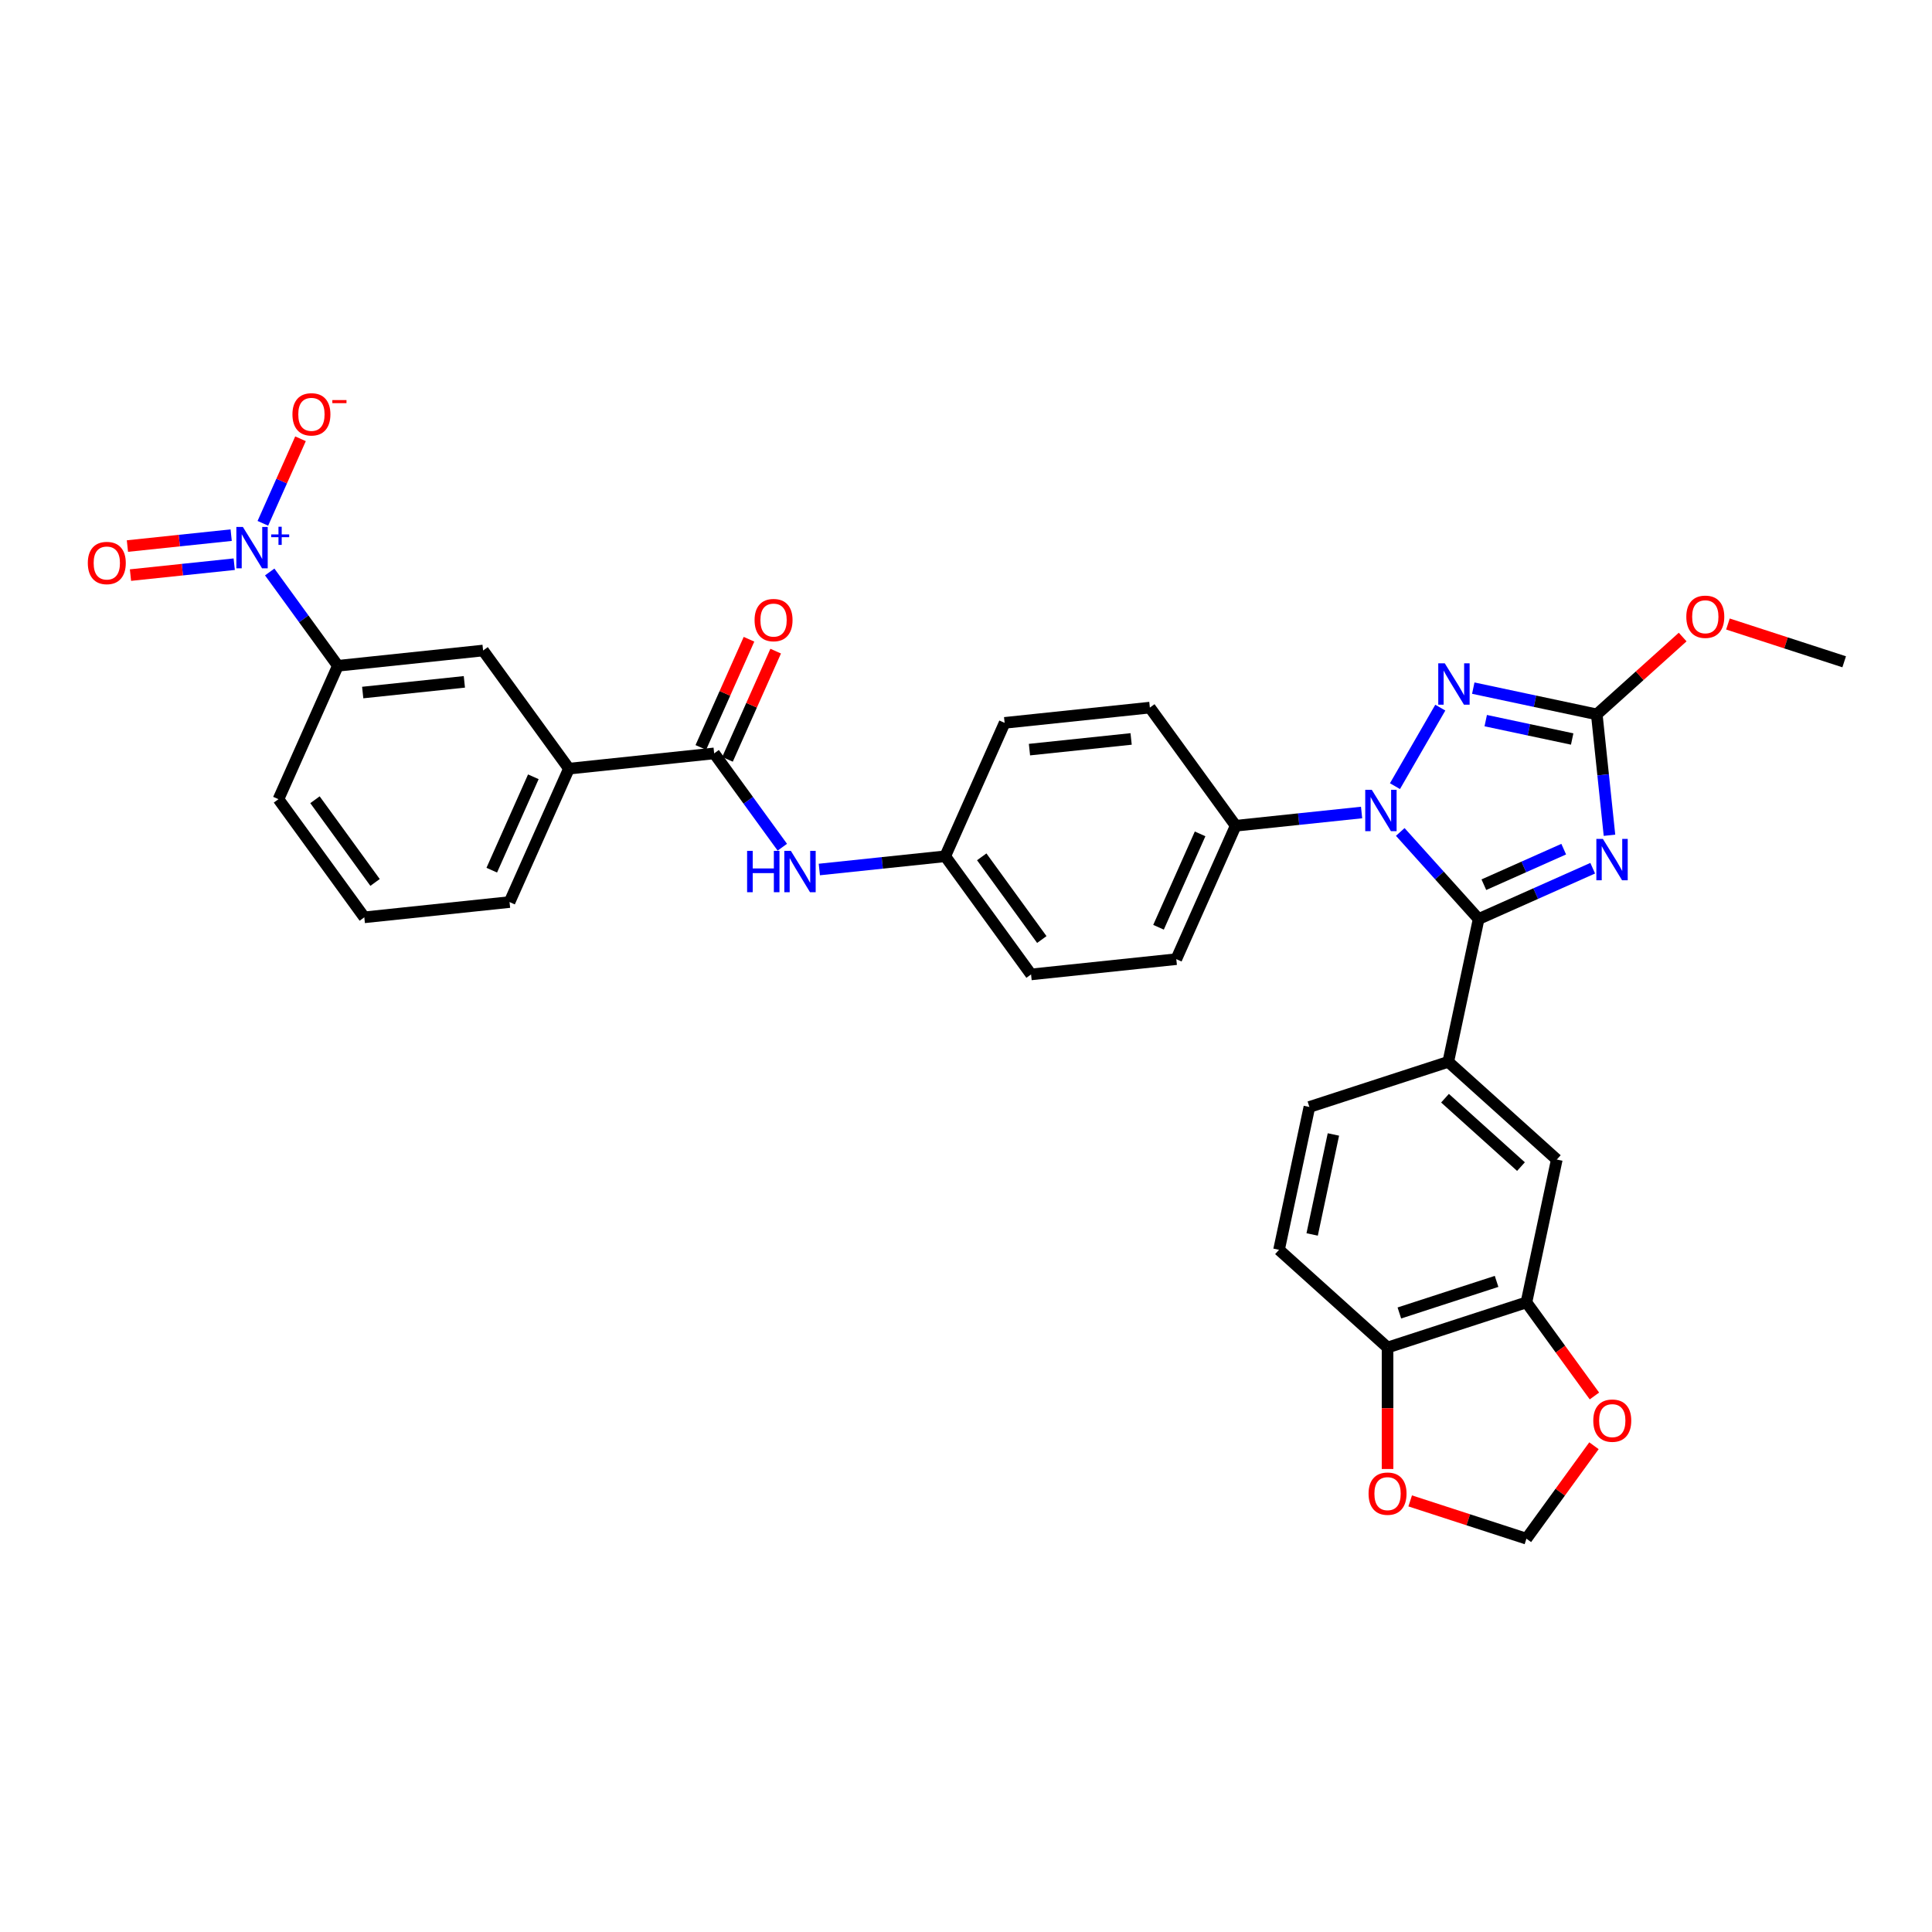 <?xml version='1.0' encoding='iso-8859-1'?>
<svg version='1.1' baseProfile='full'
              xmlns='http://www.w3.org/2000/svg'
                      xmlns:rdkit='http://www.rdkit.org/xml'
                      xmlns:xlink='http://www.w3.org/1999/xlink'
                  xml:space='preserve'
width='1000px' height='1000px' viewBox='0 0 1000 1000'>
<!-- END OF HEADER -->
<rect style='opacity:1.0;fill:#FFFFFF;stroke:none' width='1000' height='1000' x='0' y='0'> </rect>
<path class='bond-0' d='M 139.601,296.051 L 157.24,320.329' style='fill:none;fill-rule:evenodd;stroke:#0000FF;stroke-width:6px;stroke-linecap:butt;stroke-linejoin:miter;stroke-opacity:1' />
<path class='bond-0' d='M 157.24,320.329 L 174.88,344.608' style='fill:none;fill-rule:evenodd;stroke:#000000;stroke-width:6px;stroke-linecap:butt;stroke-linejoin:miter;stroke-opacity:1' />
<path class='bond-1' d='M 136.058,270.866 L 145.799,248.987' style='fill:none;fill-rule:evenodd;stroke:#0000FF;stroke-width:6px;stroke-linecap:butt;stroke-linejoin:miter;stroke-opacity:1' />
<path class='bond-1' d='M 145.799,248.987 L 155.54,227.109' style='fill:none;fill-rule:evenodd;stroke:#FF0000;stroke-width:6px;stroke-linecap:butt;stroke-linejoin:miter;stroke-opacity:1' />
<path class='bond-2' d='M 119.654,276.993 L 92.805,279.815' style='fill:none;fill-rule:evenodd;stroke:#0000FF;stroke-width:6px;stroke-linecap:butt;stroke-linejoin:miter;stroke-opacity:1' />
<path class='bond-2' d='M 92.805,279.815 L 65.955,282.637' style='fill:none;fill-rule:evenodd;stroke:#FF0000;stroke-width:6px;stroke-linecap:butt;stroke-linejoin:miter;stroke-opacity:1' />
<path class='bond-2' d='M 121.234,292.027 L 94.385,294.849' style='fill:none;fill-rule:evenodd;stroke:#0000FF;stroke-width:6px;stroke-linecap:butt;stroke-linejoin:miter;stroke-opacity:1' />
<path class='bond-2' d='M 94.385,294.849 L 67.535,297.671' style='fill:none;fill-rule:evenodd;stroke:#FF0000;stroke-width:6px;stroke-linecap:butt;stroke-linejoin:miter;stroke-opacity:1' />
<path class='bond-3' d='M 404.929,438.513 L 387.289,414.235' style='fill:none;fill-rule:evenodd;stroke:#0000FF;stroke-width:6px;stroke-linecap:butt;stroke-linejoin:miter;stroke-opacity:1' />
<path class='bond-3' d='M 387.289,414.235 L 369.65,389.956' style='fill:none;fill-rule:evenodd;stroke:#000000;stroke-width:6px;stroke-linecap:butt;stroke-linejoin:miter;stroke-opacity:1' />
<path class='bond-4' d='M 424.085,450.054 L 456.667,446.629' style='fill:none;fill-rule:evenodd;stroke:#0000FF;stroke-width:6px;stroke-linecap:butt;stroke-linejoin:miter;stroke-opacity:1' />
<path class='bond-4' d='M 456.667,446.629 L 489.249,443.205' style='fill:none;fill-rule:evenodd;stroke:#000000;stroke-width:6px;stroke-linecap:butt;stroke-linejoin:miter;stroke-opacity:1' />
<path class='bond-5' d='M 376.555,393.03 L 389.022,365.028' style='fill:none;fill-rule:evenodd;stroke:#000000;stroke-width:6px;stroke-linecap:butt;stroke-linejoin:miter;stroke-opacity:1' />
<path class='bond-5' d='M 389.022,365.028 L 401.49,337.026' style='fill:none;fill-rule:evenodd;stroke:#FF0000;stroke-width:6px;stroke-linecap:butt;stroke-linejoin:miter;stroke-opacity:1' />
<path class='bond-5' d='M 362.745,386.882 L 375.212,358.879' style='fill:none;fill-rule:evenodd;stroke:#000000;stroke-width:6px;stroke-linecap:butt;stroke-linejoin:miter;stroke-opacity:1' />
<path class='bond-5' d='M 375.212,358.879 L 387.68,330.877' style='fill:none;fill-rule:evenodd;stroke:#FF0000;stroke-width:6px;stroke-linecap:butt;stroke-linejoin:miter;stroke-opacity:1' />
<path class='bond-6' d='M 369.65,389.956 L 294.479,397.857' style='fill:none;fill-rule:evenodd;stroke:#000000;stroke-width:6px;stroke-linecap:butt;stroke-linejoin:miter;stroke-opacity:1' />
<path class='bond-7' d='M 174.88,344.608 L 250.051,336.707' style='fill:none;fill-rule:evenodd;stroke:#000000;stroke-width:6px;stroke-linecap:butt;stroke-linejoin:miter;stroke-opacity:1' />
<path class='bond-7' d='M 187.736,358.457 L 240.355,352.926' style='fill:none;fill-rule:evenodd;stroke:#000000;stroke-width:6px;stroke-linecap:butt;stroke-linejoin:miter;stroke-opacity:1' />
<path class='bond-8' d='M 174.88,344.608 L 144.136,413.658' style='fill:none;fill-rule:evenodd;stroke:#000000;stroke-width:6px;stroke-linecap:butt;stroke-linejoin:miter;stroke-opacity:1' />
<path class='bond-9' d='M 722.033,406.91 L 745.495,366.273' style='fill:none;fill-rule:evenodd;stroke:#0000FF;stroke-width:6px;stroke-linecap:butt;stroke-linejoin:miter;stroke-opacity:1' />
<path class='bond-10' d='M 724.77,430.617 L 745.055,453.145' style='fill:none;fill-rule:evenodd;stroke:#0000FF;stroke-width:6px;stroke-linecap:butt;stroke-linejoin:miter;stroke-opacity:1' />
<path class='bond-10' d='M 745.055,453.145 L 765.339,475.673' style='fill:none;fill-rule:evenodd;stroke:#000000;stroke-width:6px;stroke-linecap:butt;stroke-linejoin:miter;stroke-opacity:1' />
<path class='bond-11' d='M 704.755,420.554 L 672.173,423.979' style='fill:none;fill-rule:evenodd;stroke:#0000FF;stroke-width:6px;stroke-linecap:butt;stroke-linejoin:miter;stroke-opacity:1' />
<path class='bond-11' d='M 672.173,423.979 L 639.591,427.403' style='fill:none;fill-rule:evenodd;stroke:#000000;stroke-width:6px;stroke-linecap:butt;stroke-linejoin:miter;stroke-opacity:1' />
<path class='bond-12' d='M 762.563,356.171 L 794.526,362.965' style='fill:none;fill-rule:evenodd;stroke:#0000FF;stroke-width:6px;stroke-linecap:butt;stroke-linejoin:miter;stroke-opacity:1' />
<path class='bond-12' d='M 794.526,362.965 L 826.489,369.759' style='fill:none;fill-rule:evenodd;stroke:#000000;stroke-width:6px;stroke-linecap:butt;stroke-linejoin:miter;stroke-opacity:1' />
<path class='bond-12' d='M 769.009,372.996 L 791.383,377.752' style='fill:none;fill-rule:evenodd;stroke:#0000FF;stroke-width:6px;stroke-linecap:butt;stroke-linejoin:miter;stroke-opacity:1' />
<path class='bond-12' d='M 791.383,377.752 L 813.757,382.507' style='fill:none;fill-rule:evenodd;stroke:#000000;stroke-width:6px;stroke-linecap:butt;stroke-linejoin:miter;stroke-opacity:1' />
<path class='bond-13' d='M 826.489,369.759 L 829.777,401.048' style='fill:none;fill-rule:evenodd;stroke:#000000;stroke-width:6px;stroke-linecap:butt;stroke-linejoin:miter;stroke-opacity:1' />
<path class='bond-13' d='M 829.777,401.048 L 833.066,432.337' style='fill:none;fill-rule:evenodd;stroke:#0000FF;stroke-width:6px;stroke-linecap:butt;stroke-linejoin:miter;stroke-opacity:1' />
<path class='bond-14' d='M 826.489,369.759 L 848.716,349.745' style='fill:none;fill-rule:evenodd;stroke:#000000;stroke-width:6px;stroke-linecap:butt;stroke-linejoin:miter;stroke-opacity:1' />
<path class='bond-14' d='M 848.716,349.745 L 870.944,329.731' style='fill:none;fill-rule:evenodd;stroke:#FF0000;stroke-width:6px;stroke-linecap:butt;stroke-linejoin:miter;stroke-opacity:1' />
<path class='bond-15' d='M 824.382,449.386 L 794.861,462.529' style='fill:none;fill-rule:evenodd;stroke:#0000FF;stroke-width:6px;stroke-linecap:butt;stroke-linejoin:miter;stroke-opacity:1' />
<path class='bond-15' d='M 794.861,462.529 L 765.339,475.673' style='fill:none;fill-rule:evenodd;stroke:#000000;stroke-width:6px;stroke-linecap:butt;stroke-linejoin:miter;stroke-opacity:1' />
<path class='bond-15' d='M 809.377,439.519 L 788.712,448.719' style='fill:none;fill-rule:evenodd;stroke:#0000FF;stroke-width:6px;stroke-linecap:butt;stroke-linejoin:miter;stroke-opacity:1' />
<path class='bond-15' d='M 788.712,448.719 L 768.047,457.92' style='fill:none;fill-rule:evenodd;stroke:#000000;stroke-width:6px;stroke-linecap:butt;stroke-linejoin:miter;stroke-opacity:1' />
<path class='bond-16' d='M 765.339,475.673 L 749.624,549.607' style='fill:none;fill-rule:evenodd;stroke:#000000;stroke-width:6px;stroke-linecap:butt;stroke-linejoin:miter;stroke-opacity:1' />
<path class='bond-17' d='M 894.375,322.989 L 924.46,332.764' style='fill:none;fill-rule:evenodd;stroke:#FF0000;stroke-width:6px;stroke-linecap:butt;stroke-linejoin:miter;stroke-opacity:1' />
<path class='bond-17' d='M 924.46,332.764 L 954.545,342.54' style='fill:none;fill-rule:evenodd;stroke:#000000;stroke-width:6px;stroke-linecap:butt;stroke-linejoin:miter;stroke-opacity:1' />
<path class='bond-18' d='M 489.249,443.205 L 533.677,504.355' style='fill:none;fill-rule:evenodd;stroke:#000000;stroke-width:6px;stroke-linecap:butt;stroke-linejoin:miter;stroke-opacity:1' />
<path class='bond-18' d='M 508.143,443.492 L 539.243,486.297' style='fill:none;fill-rule:evenodd;stroke:#000000;stroke-width:6px;stroke-linecap:butt;stroke-linejoin:miter;stroke-opacity:1' />
<path class='bond-19' d='M 489.249,443.205 L 519.992,374.154' style='fill:none;fill-rule:evenodd;stroke:#000000;stroke-width:6px;stroke-linecap:butt;stroke-linejoin:miter;stroke-opacity:1' />
<path class='bond-20' d='M 749.624,549.607 L 805.795,600.183' style='fill:none;fill-rule:evenodd;stroke:#000000;stroke-width:6px;stroke-linecap:butt;stroke-linejoin:miter;stroke-opacity:1' />
<path class='bond-20' d='M 747.934,568.427 L 787.254,603.831' style='fill:none;fill-rule:evenodd;stroke:#000000;stroke-width:6px;stroke-linecap:butt;stroke-linejoin:miter;stroke-opacity:1' />
<path class='bond-21' d='M 749.624,549.607 L 677.738,572.964' style='fill:none;fill-rule:evenodd;stroke:#000000;stroke-width:6px;stroke-linecap:butt;stroke-linejoin:miter;stroke-opacity:1' />
<path class='bond-22' d='M 790.08,674.117 L 805.795,600.183' style='fill:none;fill-rule:evenodd;stroke:#000000;stroke-width:6px;stroke-linecap:butt;stroke-linejoin:miter;stroke-opacity:1' />
<path class='bond-23' d='M 790.08,674.117 L 807.675,698.335' style='fill:none;fill-rule:evenodd;stroke:#000000;stroke-width:6px;stroke-linecap:butt;stroke-linejoin:miter;stroke-opacity:1' />
<path class='bond-23' d='M 807.675,698.335 L 825.271,722.553' style='fill:none;fill-rule:evenodd;stroke:#FF0000;stroke-width:6px;stroke-linecap:butt;stroke-linejoin:miter;stroke-opacity:1' />
<path class='bond-24' d='M 790.08,674.117 L 718.194,697.474' style='fill:none;fill-rule:evenodd;stroke:#000000;stroke-width:6px;stroke-linecap:butt;stroke-linejoin:miter;stroke-opacity:1' />
<path class='bond-24' d='M 774.625,663.243 L 724.305,679.593' style='fill:none;fill-rule:evenodd;stroke:#000000;stroke-width:6px;stroke-linecap:butt;stroke-linejoin:miter;stroke-opacity:1' />
<path class='bond-25' d='M 718.194,697.474 L 662.023,646.897' style='fill:none;fill-rule:evenodd;stroke:#000000;stroke-width:6px;stroke-linecap:butt;stroke-linejoin:miter;stroke-opacity:1' />
<path class='bond-26' d='M 718.194,697.474 L 718.194,728.91' style='fill:none;fill-rule:evenodd;stroke:#000000;stroke-width:6px;stroke-linecap:butt;stroke-linejoin:miter;stroke-opacity:1' />
<path class='bond-26' d='M 718.194,728.91 L 718.194,760.346' style='fill:none;fill-rule:evenodd;stroke:#FF0000;stroke-width:6px;stroke-linecap:butt;stroke-linejoin:miter;stroke-opacity:1' />
<path class='bond-27' d='M 825.029,748.313 L 807.554,772.364' style='fill:none;fill-rule:evenodd;stroke:#FF0000;stroke-width:6px;stroke-linecap:butt;stroke-linejoin:miter;stroke-opacity:1' />
<path class='bond-27' d='M 807.554,772.364 L 790.08,796.416' style='fill:none;fill-rule:evenodd;stroke:#000000;stroke-width:6px;stroke-linecap:butt;stroke-linejoin:miter;stroke-opacity:1' />
<path class='bond-28' d='M 729.91,776.866 L 759.995,786.641' style='fill:none;fill-rule:evenodd;stroke:#FF0000;stroke-width:6px;stroke-linecap:butt;stroke-linejoin:miter;stroke-opacity:1' />
<path class='bond-28' d='M 759.995,786.641 L 790.08,796.416' style='fill:none;fill-rule:evenodd;stroke:#000000;stroke-width:6px;stroke-linecap:butt;stroke-linejoin:miter;stroke-opacity:1' />
<path class='bond-29' d='M 677.738,572.964 L 662.023,646.897' style='fill:none;fill-rule:evenodd;stroke:#000000;stroke-width:6px;stroke-linecap:butt;stroke-linejoin:miter;stroke-opacity:1' />
<path class='bond-29' d='M 690.168,587.197 L 679.167,638.95' style='fill:none;fill-rule:evenodd;stroke:#000000;stroke-width:6px;stroke-linecap:butt;stroke-linejoin:miter;stroke-opacity:1' />
<path class='bond-30' d='M 533.677,504.355 L 608.848,496.454' style='fill:none;fill-rule:evenodd;stroke:#000000;stroke-width:6px;stroke-linecap:butt;stroke-linejoin:miter;stroke-opacity:1' />
<path class='bond-31' d='M 519.992,374.154 L 595.164,366.254' style='fill:none;fill-rule:evenodd;stroke:#000000;stroke-width:6px;stroke-linecap:butt;stroke-linejoin:miter;stroke-opacity:1' />
<path class='bond-31' d='M 532.848,388.003 L 585.468,382.473' style='fill:none;fill-rule:evenodd;stroke:#000000;stroke-width:6px;stroke-linecap:butt;stroke-linejoin:miter;stroke-opacity:1' />
<path class='bond-32' d='M 639.591,427.403 L 595.164,366.254' style='fill:none;fill-rule:evenodd;stroke:#000000;stroke-width:6px;stroke-linecap:butt;stroke-linejoin:miter;stroke-opacity:1' />
<path class='bond-33' d='M 639.591,427.403 L 608.848,496.454' style='fill:none;fill-rule:evenodd;stroke:#000000;stroke-width:6px;stroke-linecap:butt;stroke-linejoin:miter;stroke-opacity:1' />
<path class='bond-33' d='M 621.17,431.612 L 599.65,479.948' style='fill:none;fill-rule:evenodd;stroke:#000000;stroke-width:6px;stroke-linecap:butt;stroke-linejoin:miter;stroke-opacity:1' />
<path class='bond-34' d='M 294.479,397.857 L 250.051,336.707' style='fill:none;fill-rule:evenodd;stroke:#000000;stroke-width:6px;stroke-linecap:butt;stroke-linejoin:miter;stroke-opacity:1' />
<path class='bond-35' d='M 294.479,397.857 L 263.736,466.907' style='fill:none;fill-rule:evenodd;stroke:#000000;stroke-width:6px;stroke-linecap:butt;stroke-linejoin:miter;stroke-opacity:1' />
<path class='bond-35' d='M 276.057,402.066 L 254.537,450.401' style='fill:none;fill-rule:evenodd;stroke:#000000;stroke-width:6px;stroke-linecap:butt;stroke-linejoin:miter;stroke-opacity:1' />
<path class='bond-36' d='M 144.136,413.658 L 188.564,474.808' style='fill:none;fill-rule:evenodd;stroke:#000000;stroke-width:6px;stroke-linecap:butt;stroke-linejoin:miter;stroke-opacity:1' />
<path class='bond-36' d='M 163.031,413.945 L 194.13,456.75' style='fill:none;fill-rule:evenodd;stroke:#000000;stroke-width:6px;stroke-linecap:butt;stroke-linejoin:miter;stroke-opacity:1' />
<path class='bond-37' d='M 263.736,466.907 L 188.564,474.808' style='fill:none;fill-rule:evenodd;stroke:#000000;stroke-width:6px;stroke-linecap:butt;stroke-linejoin:miter;stroke-opacity:1' />
<path  class='atom-0' d='M 125.72 272.755
L 132.734 284.093
Q 133.43 285.212, 134.549 287.237
Q 135.667 289.263, 135.728 289.384
L 135.728 272.755
L 138.57 272.755
L 138.57 294.161
L 135.637 294.161
L 128.109 281.765
Q 127.232 280.314, 126.295 278.651
Q 125.388 276.988, 125.115 276.474
L 125.115 294.161
L 122.334 294.161
L 122.334 272.755
L 125.72 272.755
' fill='#0000FF'/>
<path  class='atom-0' d='M 140.366 276.614
L 144.137 276.614
L 144.137 272.643
L 145.813 272.643
L 145.813 276.614
L 149.684 276.614
L 149.684 278.05
L 145.813 278.05
L 145.813 282.041
L 144.137 282.041
L 144.137 278.05
L 140.366 278.05
L 140.366 276.614
' fill='#0000FF'/>
<path  class='atom-1' d='M 386.701 440.403
L 389.603 440.403
L 389.603 449.503
L 400.548 449.503
L 400.548 440.403
L 403.451 440.403
L 403.451 461.809
L 400.548 461.809
L 400.548 451.922
L 389.603 451.922
L 389.603 461.809
L 386.701 461.809
L 386.701 440.403
' fill='#0000FF'/>
<path  class='atom-1' d='M 409.346 440.403
L 416.361 451.741
Q 417.056 452.859, 418.175 454.885
Q 419.293 456.911, 419.354 457.032
L 419.354 440.403
L 422.196 440.403
L 422.196 461.809
L 419.263 461.809
L 411.735 449.413
Q 410.858 447.961, 409.921 446.299
Q 409.014 444.636, 408.742 444.122
L 408.742 461.809
L 405.96 461.809
L 405.96 440.403
L 409.346 440.403
' fill='#0000FF'/>
<path  class='atom-3' d='M 390.567 320.966
Q 390.567 315.826, 393.107 312.954
Q 395.647 310.082, 400.393 310.082
Q 405.14 310.082, 407.68 312.954
Q 410.219 315.826, 410.219 320.966
Q 410.219 326.166, 407.649 329.129
Q 405.08 332.062, 400.393 332.062
Q 395.677 332.062, 393.107 329.129
Q 390.567 326.196, 390.567 320.966
M 400.393 329.643
Q 403.659 329.643, 405.412 327.466
Q 407.196 325.259, 407.196 320.966
Q 407.196 316.763, 405.412 314.647
Q 403.659 312.5, 400.393 312.5
Q 397.128 312.5, 395.344 314.617
Q 393.591 316.733, 393.591 320.966
Q 393.591 325.289, 395.344 327.466
Q 397.128 329.643, 400.393 329.643
' fill='#FF0000'/>
<path  class='atom-5' d='M 710.031 408.8
L 717.045 420.137
Q 717.741 421.256, 718.859 423.282
Q 719.978 425.307, 720.039 425.428
L 720.039 408.8
L 722.881 408.8
L 722.881 430.205
L 719.948 430.205
L 712.42 417.809
Q 711.543 416.358, 710.605 414.695
Q 709.698 413.032, 709.426 412.518
L 709.426 430.205
L 706.645 430.205
L 706.645 408.8
L 710.031 408.8
' fill='#0000FF'/>
<path  class='atom-6' d='M 747.824 343.341
L 754.838 354.679
Q 755.533 355.797, 756.652 357.823
Q 757.771 359.849, 757.831 359.97
L 757.831 343.341
L 760.673 343.341
L 760.673 364.747
L 757.74 364.747
L 750.212 352.351
Q 749.335 350.899, 748.398 349.237
Q 747.491 347.574, 747.219 347.06
L 747.219 364.747
L 744.437 364.747
L 744.437 343.341
L 747.824 343.341
' fill='#0000FF'/>
<path  class='atom-8' d='M 829.658 434.227
L 836.672 445.565
Q 837.368 446.684, 838.486 448.709
Q 839.605 450.735, 839.665 450.856
L 839.665 434.227
L 842.507 434.227
L 842.507 455.633
L 839.575 455.633
L 832.046 443.237
Q 831.17 441.786, 830.232 440.123
Q 829.325 438.46, 829.053 437.946
L 829.053 455.633
L 826.272 455.633
L 826.272 434.227
L 829.658 434.227
' fill='#0000FF'/>
<path  class='atom-10' d='M 872.834 319.243
Q 872.834 314.103, 875.373 311.231
Q 877.913 308.359, 882.66 308.359
Q 887.406 308.359, 889.946 311.231
Q 892.486 314.103, 892.486 319.243
Q 892.486 324.443, 889.916 327.406
Q 887.346 330.339, 882.66 330.339
Q 877.943 330.339, 875.373 327.406
Q 872.834 324.473, 872.834 319.243
M 882.66 327.92
Q 885.925 327.92, 887.678 325.743
Q 889.462 323.536, 889.462 319.243
Q 889.462 315.04, 887.678 312.924
Q 885.925 310.777, 882.66 310.777
Q 879.394 310.777, 877.611 312.894
Q 875.857 315.01, 875.857 319.243
Q 875.857 323.566, 877.611 325.743
Q 879.394 327.92, 882.66 327.92
' fill='#FF0000'/>
<path  class='atom-16' d='M 824.682 735.327
Q 824.682 730.187, 827.221 727.315
Q 829.761 724.443, 834.508 724.443
Q 839.254 724.443, 841.794 727.315
Q 844.334 730.187, 844.334 735.327
Q 844.334 740.527, 841.764 743.49
Q 839.194 746.423, 834.508 746.423
Q 829.791 746.423, 827.221 743.49
Q 824.682 740.557, 824.682 735.327
M 834.508 744.004
Q 837.773 744.004, 839.526 741.827
Q 841.31 739.62, 841.31 735.327
Q 841.31 731.124, 839.526 729.008
Q 837.773 726.861, 834.508 726.861
Q 831.242 726.861, 829.459 728.978
Q 827.705 731.094, 827.705 735.327
Q 827.705 739.65, 829.459 741.827
Q 831.242 744.004, 834.508 744.004
' fill='#FF0000'/>
<path  class='atom-17' d='M 708.368 773.12
Q 708.368 767.98, 710.907 765.108
Q 713.447 762.235, 718.194 762.235
Q 722.941 762.235, 725.48 765.108
Q 728.02 767.98, 728.02 773.12
Q 728.02 778.32, 725.45 781.283
Q 722.88 784.216, 718.194 784.216
Q 713.477 784.216, 710.907 781.283
Q 708.368 778.35, 708.368 773.12
M 718.194 781.797
Q 721.459 781.797, 723.213 779.62
Q 724.997 777.413, 724.997 773.12
Q 724.997 768.917, 723.213 766.801
Q 721.459 764.654, 718.194 764.654
Q 714.929 764.654, 713.145 766.77
Q 711.391 768.887, 711.391 773.12
Q 711.391 777.443, 713.145 779.62
Q 714.929 781.797, 718.194 781.797
' fill='#FF0000'/>
<path  class='atom-29' d='M 151.369 214.468
Q 151.369 209.328, 153.909 206.456
Q 156.448 203.584, 161.195 203.584
Q 165.942 203.584, 168.482 206.456
Q 171.021 209.328, 171.021 214.468
Q 171.021 219.668, 168.451 222.631
Q 165.881 225.564, 161.195 225.564
Q 156.479 225.564, 153.909 222.631
Q 151.369 219.698, 151.369 214.468
M 161.195 223.145
Q 164.46 223.145, 166.214 220.968
Q 167.998 218.761, 167.998 214.468
Q 167.998 210.265, 166.214 208.149
Q 164.46 206.002, 161.195 206.002
Q 157.93 206.002, 156.146 208.119
Q 154.392 210.235, 154.392 214.468
Q 154.392 218.791, 156.146 220.968
Q 157.93 223.145, 161.195 223.145
' fill='#FF0000'/>
<path  class='atom-29' d='M 172.019 207.078
L 179.342 207.078
L 179.342 208.674
L 172.019 208.674
L 172.019 207.078
' fill='#FF0000'/>
<path  class='atom-30' d='M 45.455 291.419
Q 45.455 286.28, 47.994 283.407
Q 50.534 280.535, 55.281 280.535
Q 60.027 280.535, 62.567 283.407
Q 65.107 286.28, 65.107 291.419
Q 65.107 296.62, 62.537 299.583
Q 59.967 302.515, 55.281 302.515
Q 50.564 302.515, 47.994 299.583
Q 45.455 296.65, 45.455 291.419
M 55.281 300.097
Q 58.546 300.097, 60.3 297.92
Q 62.083 295.713, 62.083 291.419
Q 62.083 287.217, 60.3 285.1
Q 58.546 282.954, 55.281 282.954
Q 52.015 282.954, 50.231 285.07
Q 48.478 287.187, 48.478 291.419
Q 48.478 295.743, 50.231 297.92
Q 52.015 300.097, 55.281 300.097
' fill='#FF0000'/>
</svg>

